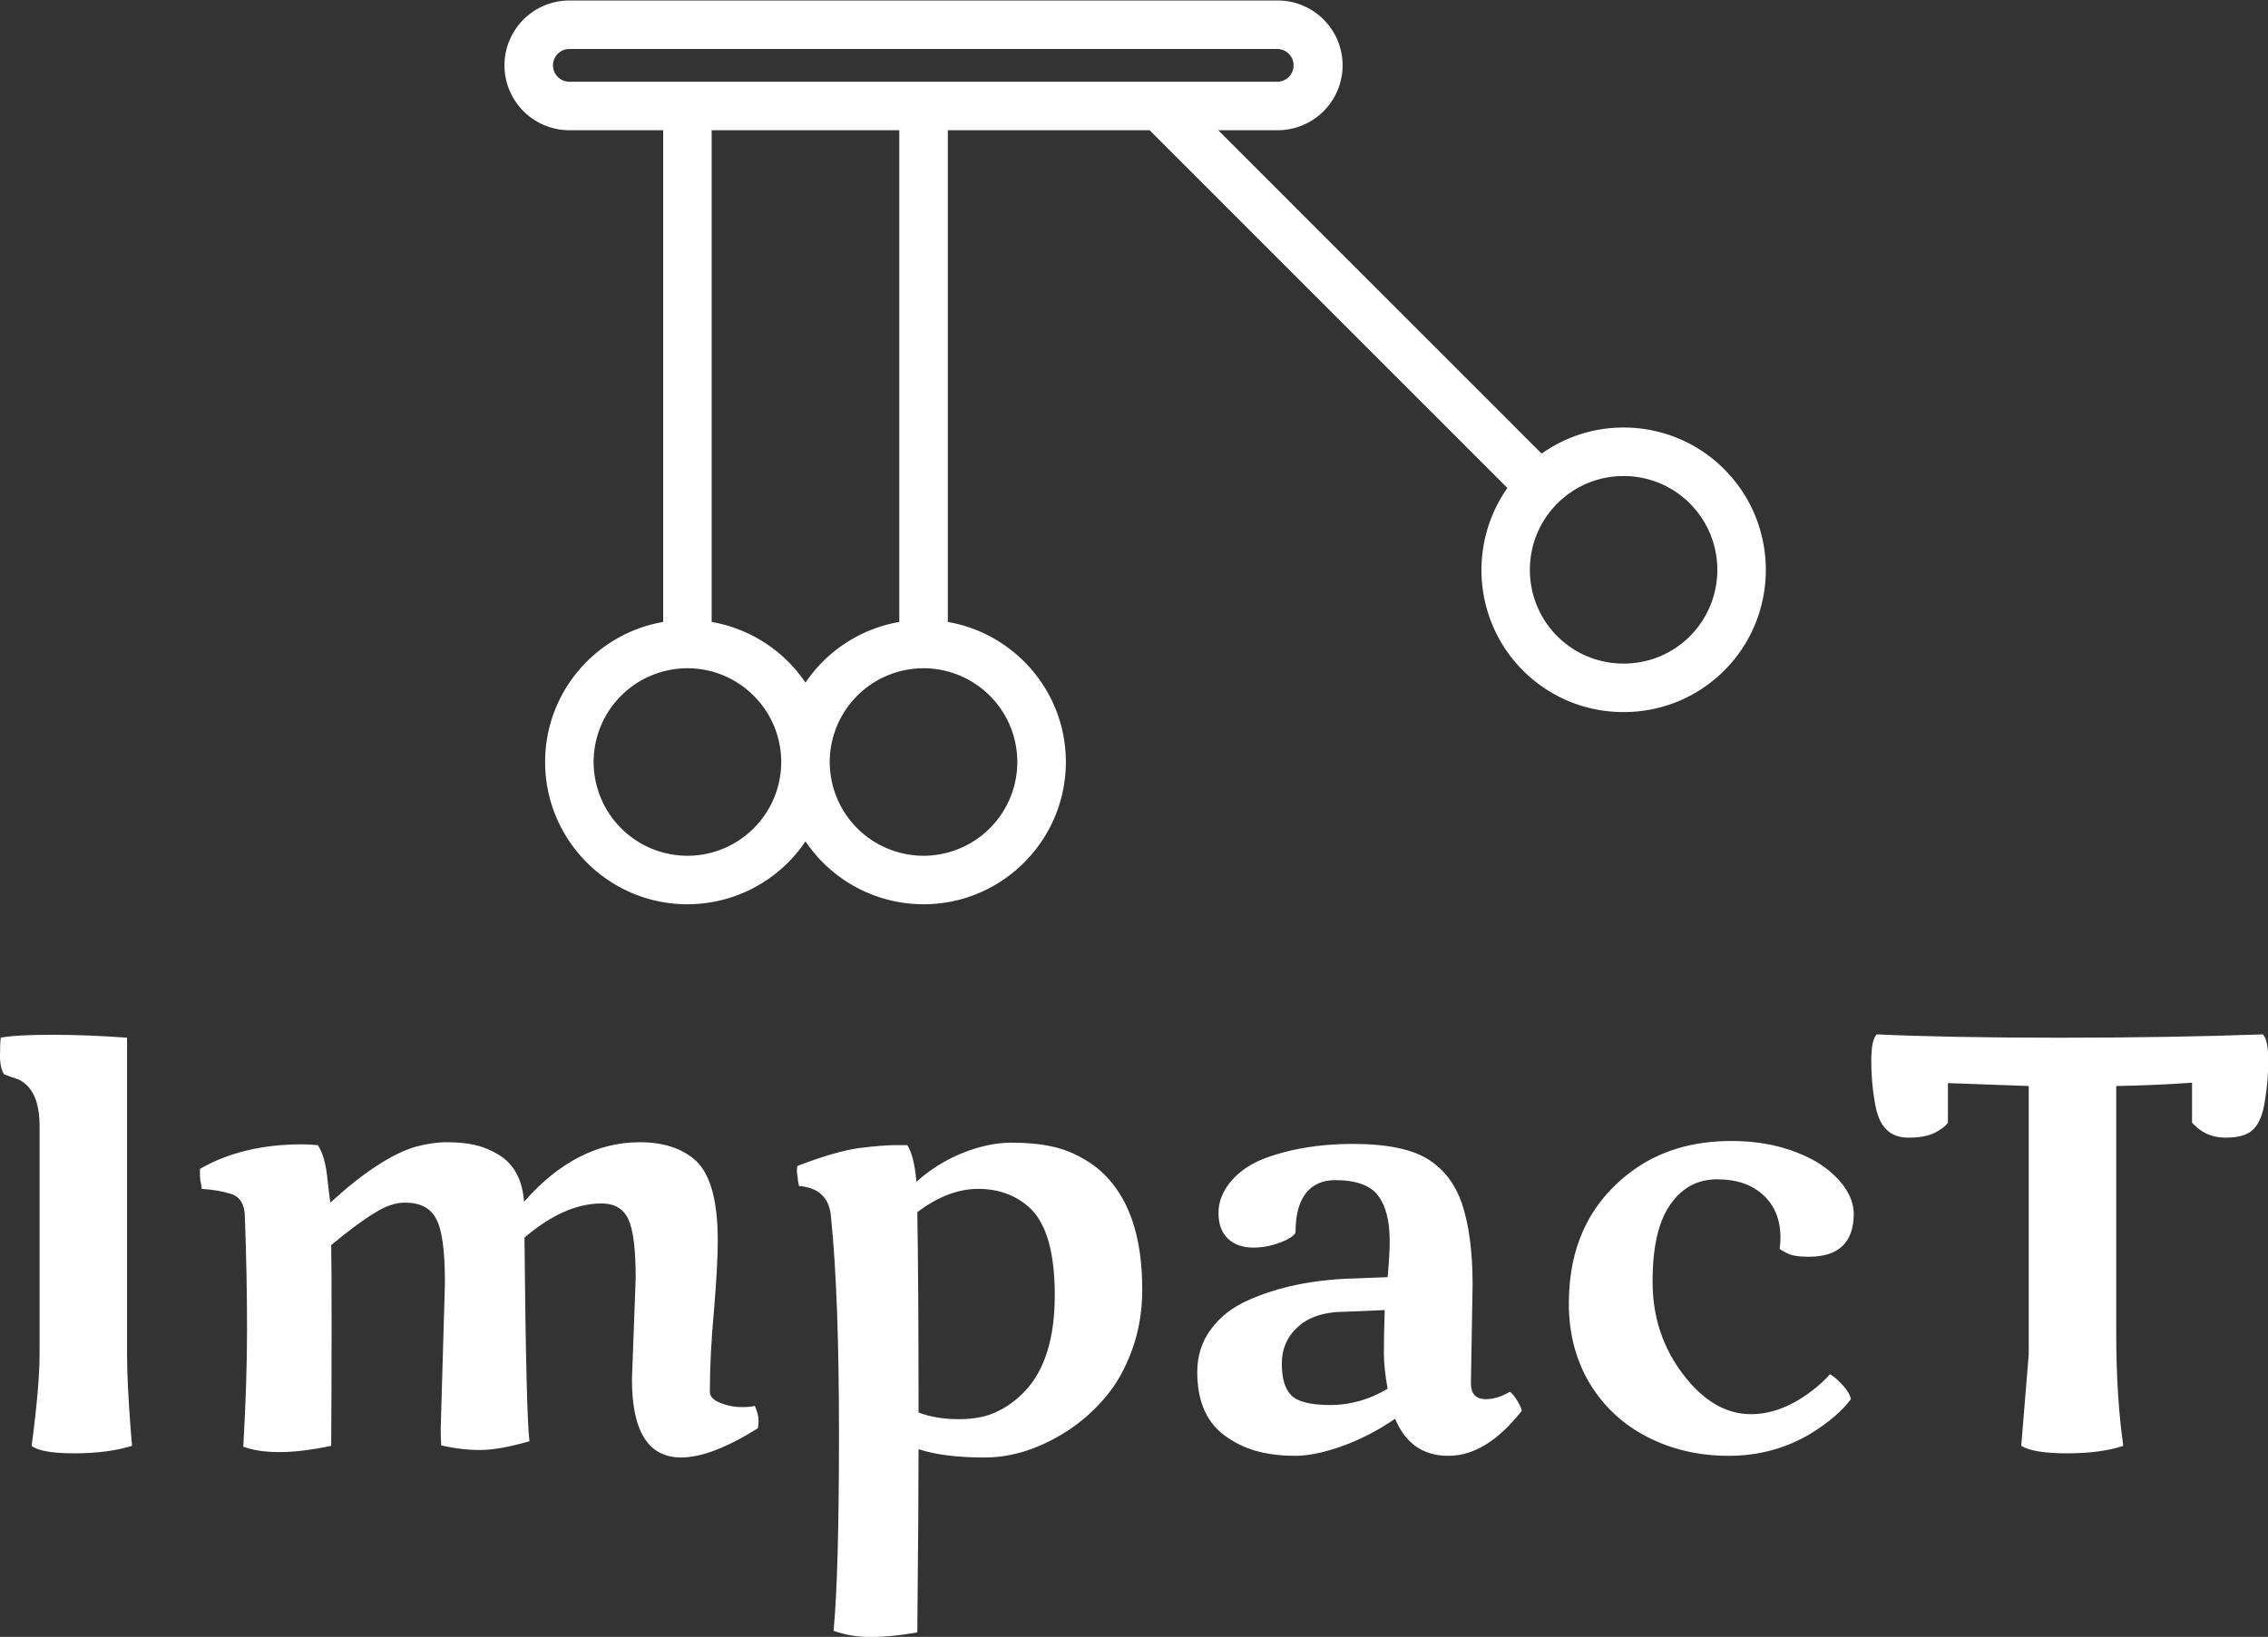 <svg data-v-423bf9ae="" xmlns="http://www.w3.org/2000/svg" viewBox="0 0 225.777 163" class="iconAbove"><rect x="0" y="0" width="225.777" height="163" fill="#333333" stroke="none"/><!----><!----><!----><g data-v-423bf9ae="" id="5d8f49b6-537c-4efd-bf42-a4f038464ad7" fill="white" transform="matrix(4.147,0,0,4.147,-3.525,86.746)"><path d="M1.80 11.60L1.80 11.60L1.80 6.12L1.80 6.12Q1.80 5.26 1.31 5.01L1.31 5.01L1.31 5.01Q1.24 4.98 1.11 4.94L1.11 4.94L1.11 4.94Q0.98 4.89 0.95 4.88L0.95 4.88L0.95 4.88Q0.85 4.74 0.85 4.43L0.85 4.43L0.85 4.43Q0.85 4.12 0.87 4.00L0.87 4.00L0.87 4.00Q1.21 3.93 2.09 3.93L2.09 3.93L2.09 3.93Q2.97 3.93 3.90 4.00L3.90 4.00L3.90 11.62L3.90 11.62Q3.90 12.28 3.99 13.45L3.99 13.45L4.02 13.80L4.02 13.80Q3.44 13.98 2.64 13.98L2.64 13.98L2.64 13.98Q1.83 13.98 1.61 13.80L1.61 13.80L1.61 13.80Q1.80 12.36 1.80 11.60ZM11.43 13.36L11.52 10.27L11.53 9.86L11.53 9.86Q11.53 8.73 11.32 8.35L11.32 8.35L11.32 8.35Q11.12 7.96 10.57 7.96L10.57 7.96L10.57 7.96Q10.23 7.96 9.84 8.21L9.84 8.21L9.84 8.21Q9.44 8.45 8.80 8.98L8.80 8.98L8.80 8.98Q8.81 9.40 8.81 10.94L8.81 10.94L8.81 10.94Q8.81 12.48 8.80 13.80L8.80 13.80L8.80 13.80Q8.09 13.95 7.56 13.95L7.56 13.95L7.56 13.95Q7.03 13.95 6.69 13.82L6.69 13.82L6.69 13.82Q6.78 12.26 6.78 11.00L6.78 11.00L6.78 11.00Q6.78 9.73 6.73 8.34L6.73 8.34L6.73 8.34Q6.73 7.82 6.35 7.74L6.35 7.74L6.35 7.74Q6.12 7.66 5.69 7.63L5.69 7.63L5.69 7.63Q5.69 7.59 5.68 7.53L5.68 7.53L5.68 7.53Q5.67 7.47 5.66 7.44L5.66 7.44L5.66 7.44Q5.65 7.34 5.65 7.27L5.65 7.27L5.65 7.27Q5.65 7.21 5.65 7.15L5.65 7.15L5.65 7.15Q6.67 6.56 8.11 6.56L8.11 6.56L8.11 6.56Q8.24 6.56 8.48 6.58L8.48 6.58L8.48 6.58Q8.64 6.82 8.70 7.30L8.70 7.30L8.70 7.30Q8.75 7.77 8.78 7.96L8.78 7.96L8.78 7.96Q9.96 6.88 10.82 6.62L10.82 6.62L10.82 6.62Q11.22 6.51 11.59 6.51L11.59 6.51L11.59 6.51Q11.97 6.51 12.27 6.58L12.27 6.58L12.27 6.58Q12.56 6.65 12.82 6.81L12.82 6.81L12.82 6.81Q13.37 7.14 13.43 7.94L13.43 7.94L13.43 7.94Q14.68 6.51 16.21 6.51L16.21 6.51L16.21 6.51Q17.06 6.51 17.55 6.95L17.55 6.95L17.55 6.95Q18.08 7.44 18.08 8.87L18.08 8.87L18.08 8.87Q18.08 9.45 17.99 10.54L17.99 10.54L17.99 10.54Q17.89 11.62 17.89 12.50L17.89 12.50L17.89 12.50Q17.89 12.67 18.14 12.77L18.14 12.77L18.14 12.77Q18.40 12.87 18.64 12.87L18.64 12.87L18.64 12.87Q18.88 12.87 18.97 12.84L18.97 12.84L18.97 12.84Q19.06 13.05 19.06 13.19L19.06 13.19L19.06 13.19Q19.06 13.32 19.04 13.38L19.04 13.38L19.04 13.38Q17.92 14.08 17.20 14.08L17.20 14.08L17.20 14.08Q16.02 14.08 16.02 12.20L16.02 12.20L16.11 9.77L16.11 9.77Q16.11 8.73 15.93 8.35L15.93 8.35L15.93 8.35Q15.75 7.98 15.29 7.98L15.29 7.98L15.29 7.98Q14.40 7.98 13.44 8.80L13.44 8.80L13.44 8.80Q13.48 13.09 13.56 13.69L13.56 13.69L13.56 13.69Q12.83 13.90 12.38 13.90L12.38 13.90L12.38 13.90Q11.92 13.90 11.44 13.79L11.44 13.79L11.44 13.79Q11.43 13.65 11.43 13.36L11.43 13.36ZM20.86 18.24L20.86 18.24L20.86 18.24Q20.99 16.88 20.99 13.52L20.99 13.52L20.99 13.52Q20.99 10.17 20.80 8.33L20.80 8.33L20.80 8.33Q20.76 7.62 20.03 7.56L20.03 7.56L20.03 7.56Q20.02 7.52 20.01 7.46L20.01 7.46L20.01 7.46Q20.00 7.40 20.00 7.37L20.00 7.37L20.00 7.37Q19.98 7.27 19.98 7.21L19.98 7.21L19.98 7.21Q19.98 7.14 19.99 7.08L19.99 7.08L19.99 7.08Q20.90 6.73 21.47 6.65L21.47 6.65L21.47 6.65Q22.05 6.58 22.31 6.58L22.31 6.58L22.31 6.58Q22.57 6.58 22.63 6.58L22.63 6.58L22.63 6.58Q22.79 6.82 22.85 7.46L22.85 7.46L22.85 7.46Q23.32 7.03 23.95 6.77L23.95 6.77L23.95 6.77Q24.58 6.52 25.13 6.52L25.13 6.52L25.13 6.52Q25.68 6.52 26.09 6.61L26.09 6.61L26.09 6.61Q26.49 6.69 26.88 6.92L26.88 6.92L26.88 6.92Q27.28 7.15 27.56 7.51L27.56 7.51L27.56 7.51Q28.27 8.40 28.27 10.05L28.27 10.05L28.27 10.05Q28.27 10.83 28.02 11.51L28.02 11.51L28.02 11.51Q27.77 12.19 27.37 12.65L27.37 12.65L27.37 12.65Q26.97 13.12 26.46 13.45L26.46 13.45L26.46 13.45Q25.47 14.08 24.49 14.08L24.49 14.08L24.49 14.08Q23.50 14.08 22.90 13.88L22.90 13.88L22.90 13.88Q22.90 15.18 22.87 18.28L22.87 18.28L22.87 18.28Q22.25 18.39 21.76 18.39L21.76 18.39L21.76 18.39Q21.26 18.39 20.86 18.24ZM22.87 8.19L22.87 8.19L22.87 8.19Q22.90 9.90 22.90 13.00L22.90 13.00L22.90 13.00Q23.32 13.16 23.87 13.16L23.87 13.16L23.87 13.16Q24.41 13.16 24.78 12.98L24.78 12.98L24.78 12.98Q25.15 12.81 25.47 12.47L25.47 12.47L25.47 12.47Q26.17 11.71 26.17 10.18L26.17 10.18L26.17 10.18Q26.17 8.60 25.53 8.05L25.53 8.05L25.53 8.05Q25.04 7.63 24.33 7.63L24.33 7.63L24.33 7.63Q23.61 7.63 22.87 8.19ZM36.20 9.94L36.20 9.94L36.16 12.24L36.16 12.24Q36.16 12.27 36.16 12.30L36.16 12.30L36.16 12.30Q36.16 12.68 36.52 12.68L36.52 12.68L36.52 12.68Q36.79 12.68 37.10 12.50L37.10 12.50L37.10 12.50Q37.19 12.58 37.28 12.73L37.28 12.73L37.28 12.73Q37.37 12.88 37.38 12.96L37.38 12.96L37.38 12.96Q36.53 14.04 35.62 14.04L35.62 14.04L35.62 14.04Q34.71 14.04 34.34 13.15L34.34 13.15L34.34 13.15Q33.71 13.58 33.06 13.81L33.06 13.81L33.06 13.81Q32.41 14.04 31.94 14.04L31.94 14.04L31.94 14.04Q31.47 14.04 31.07 13.94L31.07 13.94L31.07 13.94Q30.67 13.84 30.33 13.61L30.33 13.61L30.33 13.61Q29.59 13.13 29.59 12.03L29.59 12.03L29.59 12.03Q29.59 11.44 29.92 11.00L29.92 11.00L29.92 11.00Q30.24 10.56 30.80 10.31L30.80 10.31L30.80 10.31Q31.88 9.82 33.37 9.78L33.37 9.78L34.16 9.75L34.16 9.75Q34.21 9.20 34.21 8.88L34.21 8.88L34.21 8.88Q34.21 8.16 33.93 7.79L33.93 7.79L33.93 7.79Q33.65 7.42 32.90 7.42L32.90 7.42L32.90 7.42Q32.45 7.42 32.20 7.73L32.20 7.73L32.20 7.73Q31.95 8.05 31.95 8.66L31.95 8.66L31.95 8.66Q31.95 8.74 31.72 8.86L31.72 8.86L31.72 8.86Q31.33 9.04 30.94 9.04L30.94 9.04L30.94 9.04Q30.56 9.04 30.33 8.83L30.33 8.83L30.33 8.83Q30.10 8.61 30.10 8.21L30.10 8.21L30.10 8.21Q30.10 7.81 30.39 7.46L30.39 7.46L30.39 7.46Q30.67 7.12 31.15 6.92L31.15 6.92L31.15 6.92Q32.10 6.55 33.32 6.55L33.32 6.55L33.32 6.55Q34.59 6.55 35.18 6.95L35.18 6.95L35.18 6.95Q35.71 7.31 35.94 7.97L35.94 7.97L35.94 7.97Q36.20 8.74 36.20 9.94ZM34.16 12.43L34.16 12.43L34.16 12.43Q34.07 11.93 34.07 11.56L34.07 11.56L34.07 11.56Q34.07 11.20 34.09 10.54L34.09 10.54L33.14 10.58L33.14 10.58Q32.41 10.58 32.01 10.94L32.01 10.94L32.01 10.94Q31.62 11.29 31.62 11.83L31.62 11.83L31.62 11.83Q31.62 12.36 31.85 12.59L31.85 12.59L31.85 12.59Q32.08 12.82 32.79 12.82L32.79 12.82L32.79 12.82Q33.50 12.82 34.16 12.43ZM45.35 8.22L45.35 8.22L45.35 8.22Q45.35 9.26 44.27 9.26L44.27 9.26L44.27 9.26Q43.90 9.26 43.74 9.17L43.74 9.17L43.74 9.17Q43.57 9.08 43.57 9.07L43.57 9.07L43.57 9.07Q43.59 8.94 43.59 8.80L43.59 8.80L43.59 8.80Q43.59 8.16 43.18 7.78L43.18 7.78L43.18 7.78Q42.77 7.40 42.07 7.40L42.07 7.40L42.07 7.40Q41.37 7.40 40.95 8.00L40.95 8.00L40.95 8.00Q40.52 8.60 40.52 9.86L40.52 9.86L40.52 9.86Q40.52 11.12 41.25 12.08L41.25 12.08L41.25 12.08Q41.98 13.04 42.88 13.04L42.88 13.04L42.88 13.04Q43.65 13.04 44.42 12.42L44.42 12.42L44.42 12.42Q44.60 12.28 44.78 12.08L44.78 12.08L44.78 12.08Q44.93 12.17 45.09 12.35L45.09 12.35L45.09 12.35Q45.25 12.52 45.28 12.68L45.28 12.68L45.28 12.68Q44.96 13.11 44.31 13.51L44.31 13.51L44.31 13.51Q43.42 14.04 42.35 14.04L42.35 14.04L42.35 14.04Q41.28 14.04 40.40 13.59L40.40 13.59L40.40 13.59Q39.52 13.14 39.01 12.30L39.01 12.30L39.01 12.30Q38.51 11.46 38.51 10.38L38.51 10.38L38.51 10.38Q38.51 8.32 40.03 7.20L40.03 7.20L40.03 7.20Q41.01 6.48 42.41 6.48L42.41 6.48L42.41 6.48Q43.59 6.48 44.47 6.99L44.47 6.99L44.47 6.99Q44.86 7.23 45.10 7.55L45.10 7.55L45.10 7.55Q45.34 7.87 45.35 8.22ZM55.22 5.51L55.22 5.51L55.22 5.51Q55.15 5.99 54.95 6.19L54.95 6.19L54.95 6.19Q54.76 6.40 54.27 6.40L54.27 6.40L54.27 6.40Q53.79 6.40 53.47 6.04L53.47 6.04L53.47 5.08L53.47 5.08Q52.67 5.14 51.65 5.16L51.65 5.16L51.65 11.06L51.65 11.06Q51.65 12.63 51.82 13.80L51.82 13.80L51.82 13.80Q51.28 13.98 50.47 13.98L50.47 13.98L50.47 13.98Q49.66 13.98 49.37 13.80L49.37 13.80L49.55 11.60L49.55 5.16L47.61 5.09L47.61 6.04L47.61 6.04Q47.52 6.17 47.28 6.29L47.28 6.29L47.28 6.29Q47.04 6.40 46.68 6.40L46.68 6.40L46.68 6.40Q46.31 6.40 46.12 6.19L46.12 6.19L46.12 6.19Q45.92 5.99 45.85 5.52L45.85 5.52L45.85 5.52Q45.77 5.06 45.77 4.56L45.77 4.56L45.77 4.56Q45.77 4.05 45.90 3.92L45.90 3.92L45.90 3.92Q47.63 4.00 50.29 4.00L50.29 4.00L50.29 4.00Q52.94 4.00 55.17 3.92L55.17 3.92L55.17 3.92Q55.30 4.05 55.30 4.55L55.30 4.55L55.30 4.55Q55.30 5.04 55.22 5.51Z"></path></g><!----><g data-v-423bf9ae="" id="53a1dfd5-f1b0-47d3-9fe7-5c9e5a27be51" transform="matrix(1.61,0,0,1.61,32.502,-35.452)" stroke="none" fill="white"><path d="M86.425 51.043a8.744 8.744 0 0 0-6.224-2.58c-1.843 0-3.594.57-5.067 1.614L55.136 30.075h3.68a4.017 4.017 0 0 0 4.012-4.012 4.016 4.016 0 0 0-4.012-4.013H15.017a4.016 4.016 0 0 0-4.012 4.013 4.017 4.017 0 0 0 4.012 4.012h5.8v30.413c-4.138.715-7.299 4.322-7.299 8.66 0 4.852 3.947 8.801 8.799 8.801a8.798 8.798 0 0 0 7.3-3.893 8.8 8.8 0 0 0 7.301 3.893c4.852 0 8.798-3.949 8.798-8.801 0-4.338-3.16-7.945-7.298-8.66V30.075h12.477l22.123 22.126c-2.418 3.432-2.104 8.217.963 11.291 1.662 1.658 3.872 2.57 6.222 2.57s4.56-.912 6.225-2.572c3.425-3.433 3.425-9.017-.003-12.447zm-72.42-24.98c0-.559.453-1.013 1.012-1.013h43.799a1.013 1.013 0 0 1 0 2.025H15.017a1.013 1.013 0 0 1-1.012-1.012zm8.311 48.886a5.807 5.807 0 0 1-5.799-5.801 5.805 5.805 0 0 1 5.799-5.797c3.198 0 5.8 2.601 5.8 5.797 0 3.2-2.601 5.801-5.8 5.801zm20.399-5.801a5.806 5.806 0 0 1-5.798 5.801 5.807 5.807 0 0 1-5.801-5.801 5.806 5.806 0 0 1 5.801-5.797 5.805 5.805 0 0 1 5.798 5.797zm-7.298-8.66a8.82 8.82 0 0 0-5.801 3.754 8.814 8.814 0 0 0-5.8-3.754V30.075h11.601v30.413zm48.889.879c-1.097 1.094-2.555 1.695-4.104 1.695s-3.007-.602-4.101-1.691c-2.258-2.265-2.259-5.946 0-8.207 1.096-1.097 2.552-1.701 4.101-1.701s3.006.604 4.103 1.701a5.815 5.815 0 0 1 .001 8.203z"></path></g><!----></svg>